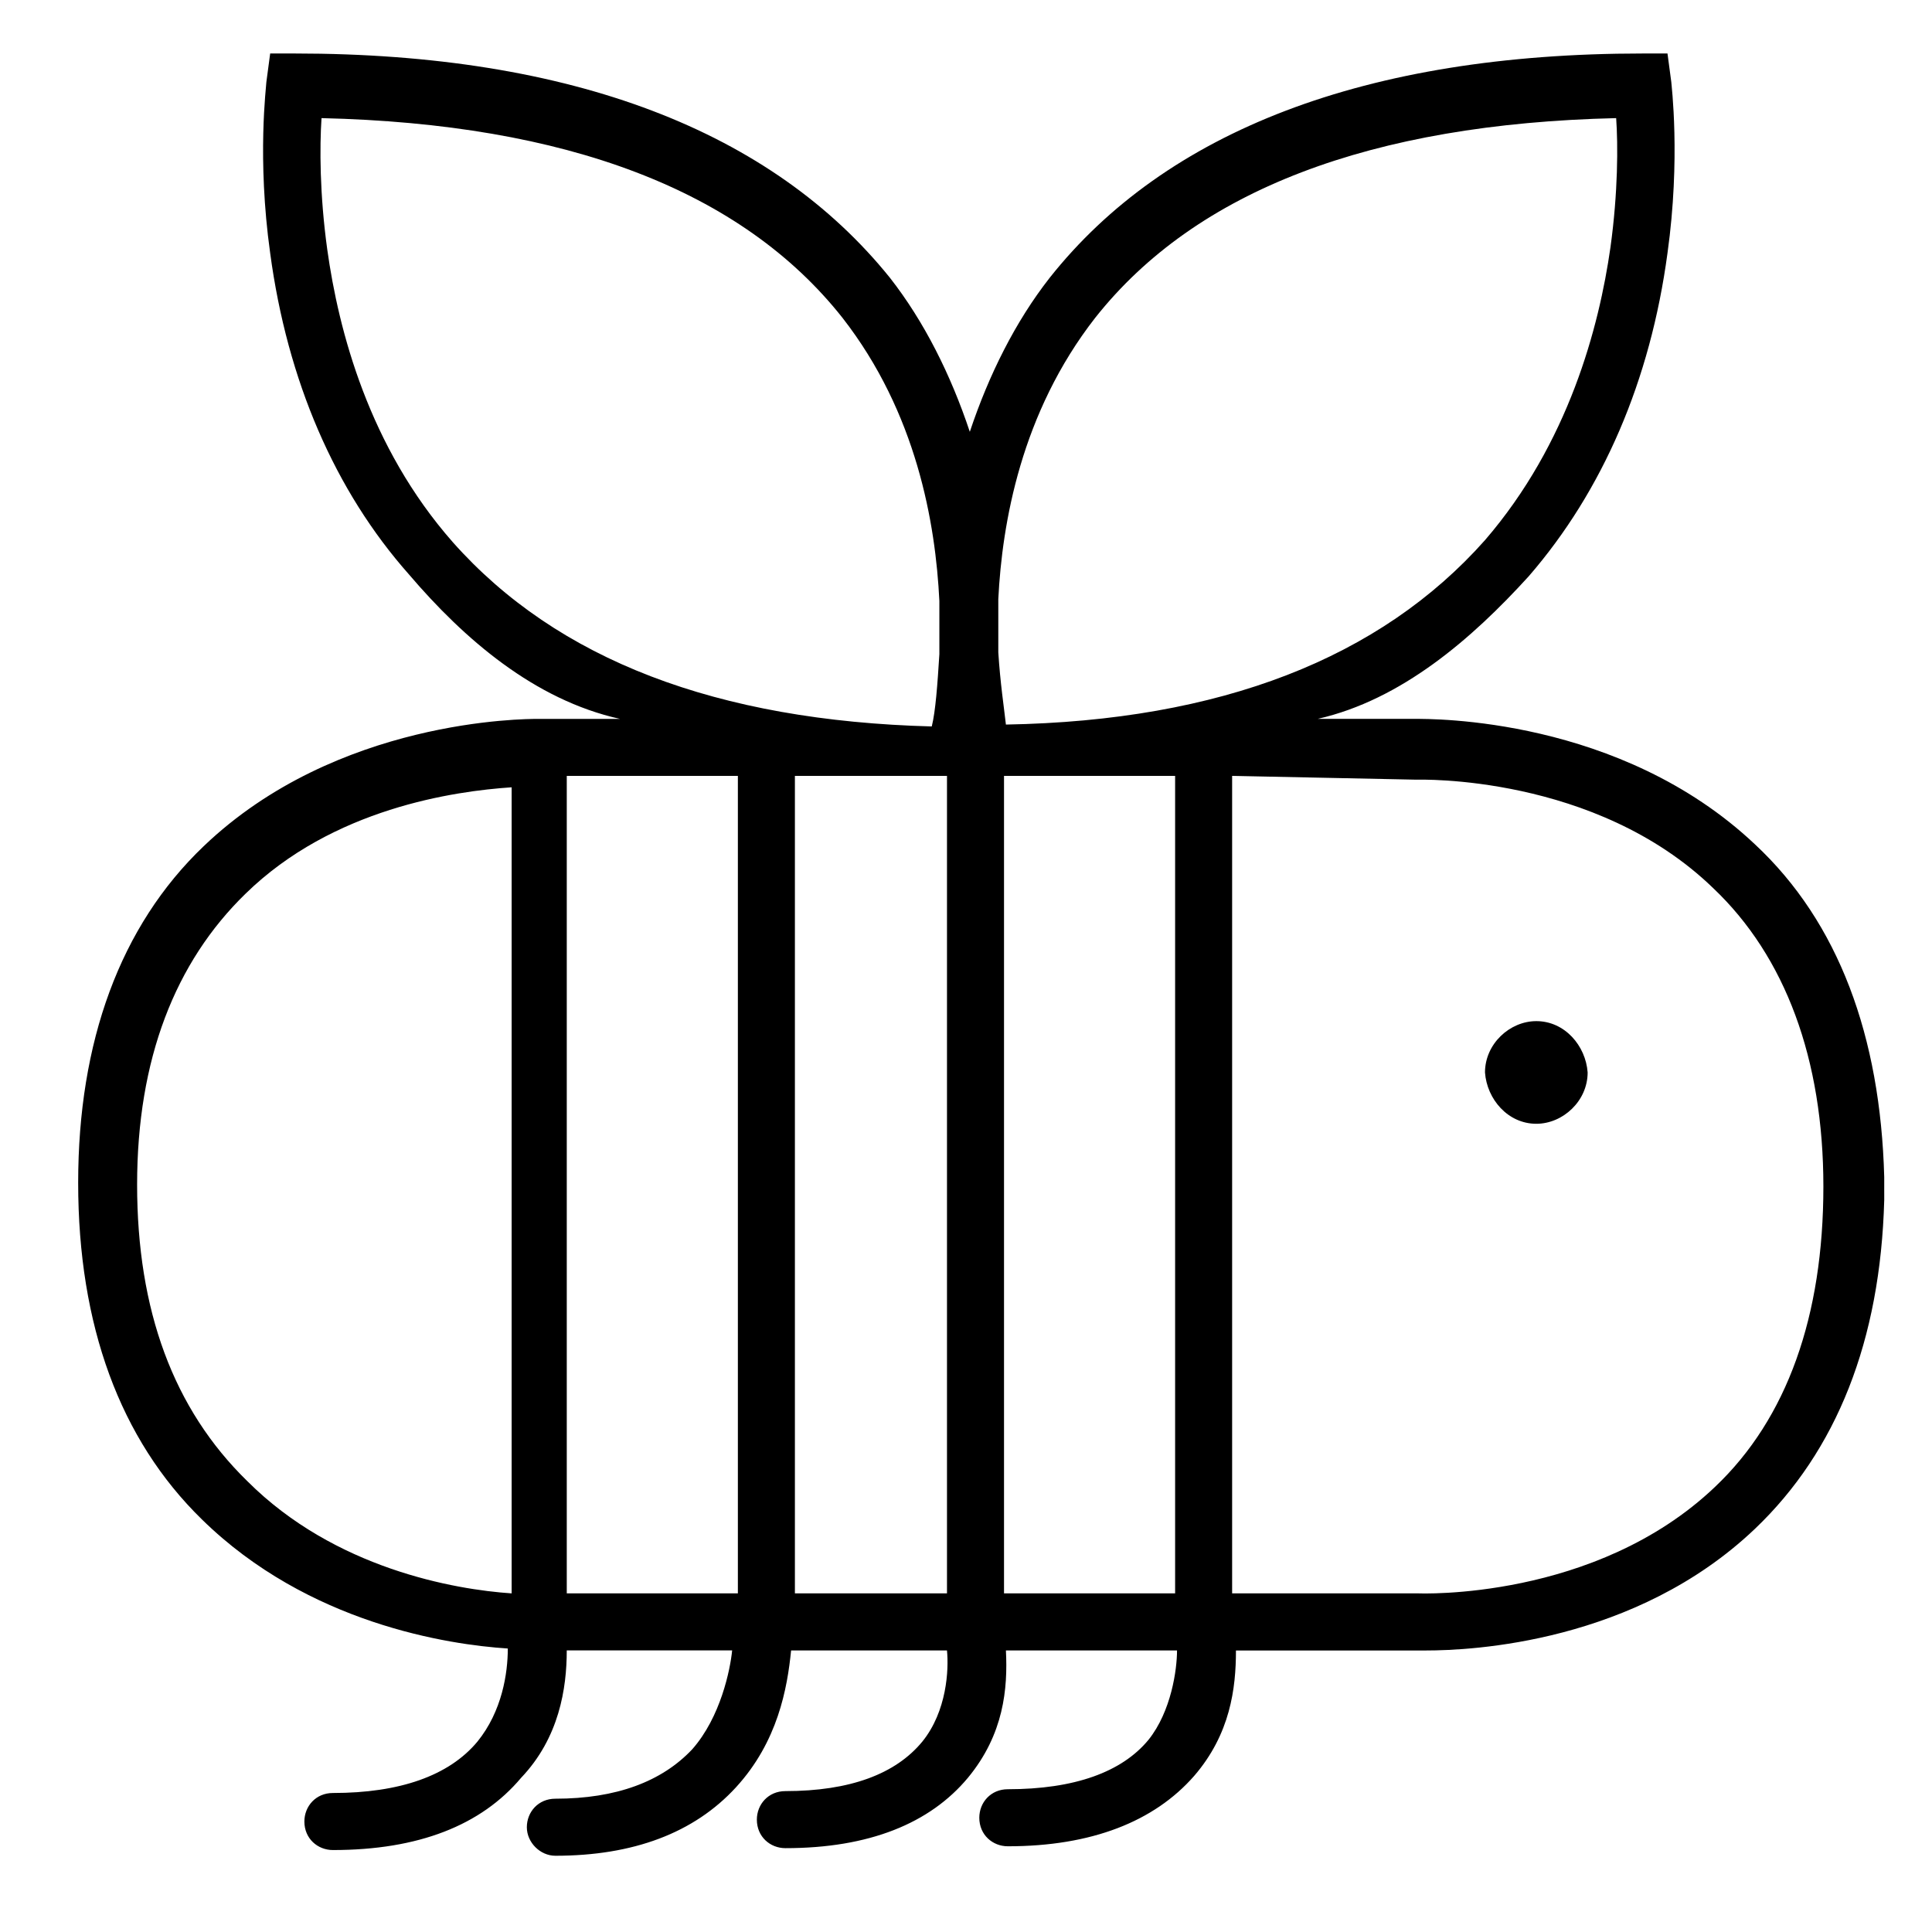 <?xml version="1.0" encoding="UTF-8"?>
<!-- The Best Svg Icon site in the world: iconSvg.co, Visit us! https://iconsvg.co -->
<svg fill="#000000" width="800px" height="800px" version="1.1" viewBox="144 144 512 512" xmlns="http://www.w3.org/2000/svg">
 <g>
  <path d="m643.34 458.95v-1.512-1.512c-1.008-37.281-12.09-67.512-34.258-88.168-35.77-33.754-85.648-33.25-90.184-33.25h-25.695c22.168-5.039 40.809-21.16 55.922-37.785 19.648-22.672 32.242-51.891 36.777-85.648 3.527-25.191 1.008-44.84 1.008-45.344l-1.008-7.555h-6.551c-73.555 0-126.45 20.652-157.18 59.449-9.07 11.586-16.121 25.695-21.16 40.809-5.039-15.113-12.09-29.223-21.16-40.809-31.238-38.797-84.137-59.449-157.7-59.449h-6.551l-1.008 7.559c0 1.008-2.519 20.152 1.008 45.344 4.535 33.754 17.129 62.977 36.777 85.145 14.609 17.129 33.25 33.25 55.922 38.289h-21.664c-3.527 0-53.402 0-88.672 33.754-22.16 21.156-33.246 51.891-33.246 89.172 0 37.785 11.082 68.016 32.746 89.176 28.215 27.711 65.496 33.25 81.113 34.258 0 6.551-1.512 16.625-8.062 24.688-7.559 9.07-20.656 13.602-38.289 13.602-4.535 0-7.559 3.527-7.559 7.559 0 4.535 3.527 7.559 7.559 7.559 22.672 0 39.297-6.551 49.879-19.145 10.078-10.582 12.094-23.684 12.094-33.758h43.832c-0.504 5.039-3.023 17.633-10.578 26.199-8.062 8.566-20.152 13.098-36.273 13.098-4.535 0-7.559 3.527-7.559 7.559s3.527 7.559 7.559 7.559c20.656 0 36.777-6.047 47.863-18.137 11.082-12.09 13.602-26.199 14.609-36.273l41.309-0.004c0.504 5.039 0 16.121-6.551 24.184-7.055 8.566-19.145 13.098-36.273 13.098-4.535 0-7.559 3.527-7.559 7.559 0 4.535 3.527 7.559 7.559 7.559 22.168 0 38.289-6.551 48.367-18.641 9.574-11.586 10.578-23.68 10.078-33.754h45.344c0 5.039-1.512 16.121-7.559 23.68-7.055 8.566-19.648 13.098-37.281 13.098-4.535 0-7.559 3.527-7.559 7.559 0 4.535 3.527 7.559 7.559 7.559 22.168 0 38.793-6.551 49.375-18.641 9.574-11.082 11.082-23.176 11.082-33.25h47.359 3.023c12.09 0 55.418-2.016 87.16-32.242 21.664-20.656 33.25-49.879 34.258-87.16v-1.512c-0.004-0.512-0.004-1.016-0.004-1.52zm-349.14 107.31v-216.64h45.344v216.64zm60.457-216.64h40.305v216.64h-40.305zm55.418 0h45.344v216.64h-45.344zm24.184-121.42c26.703-33.754 73.051-51.387 138.04-52.898 0.504 7.055 0.504 19.648-1.512 34.258-3.023 21.16-11.082 51.891-33.25 77.586-27.711 31.234-70.031 47.863-126.96 48.871-0.504-4.535-1.512-11.082-2.016-19.145v-13.602-0.504c1.008-20.156 6.047-49.375 25.695-74.566zm-170.29 59.449c-22.168-25.191-30.23-55.922-33.25-77.586-2.016-14.609-2.016-27.207-1.512-34.762 64.992 1.512 111.34 19.145 138.04 52.898 19.648 25.191 24.688 54.41 25.695 75.066v0.504 13.602c-0.504 8.062-1.008 15.113-2.016 19.145-56.93-1.508-99.25-17.629-126.96-48.867zm-83.633 170.29c0-33.25 10.078-58.945 28.719-77.082 23.176-22.672 55.418-27.207 70.535-28.215v213.62c-15.113-1.008-46.855-6.551-70.031-29.727-19.648-19.145-29.223-45.344-29.223-78.594zm418.16 80.105c-31.738 30.23-78.594 28.215-78.594 28.215l-49.375-0.004v-216.64l48.871 1.008c0.504 0 47.359-1.512 78.594 28.719 19.145 18.137 29.223 45.344 29.223 79.098-0.004 34.258-9.574 61.465-28.719 79.602z"/>
  <path d="m551.14 414.61c-7.055 0-13.602 6.047-13.602 13.602 0.504 7.055 6.047 13.602 13.602 13.602 7.055 0 13.602-6.047 13.602-13.602-0.5-7.051-6.043-13.602-13.602-13.602z"/>
 </g>
</svg>